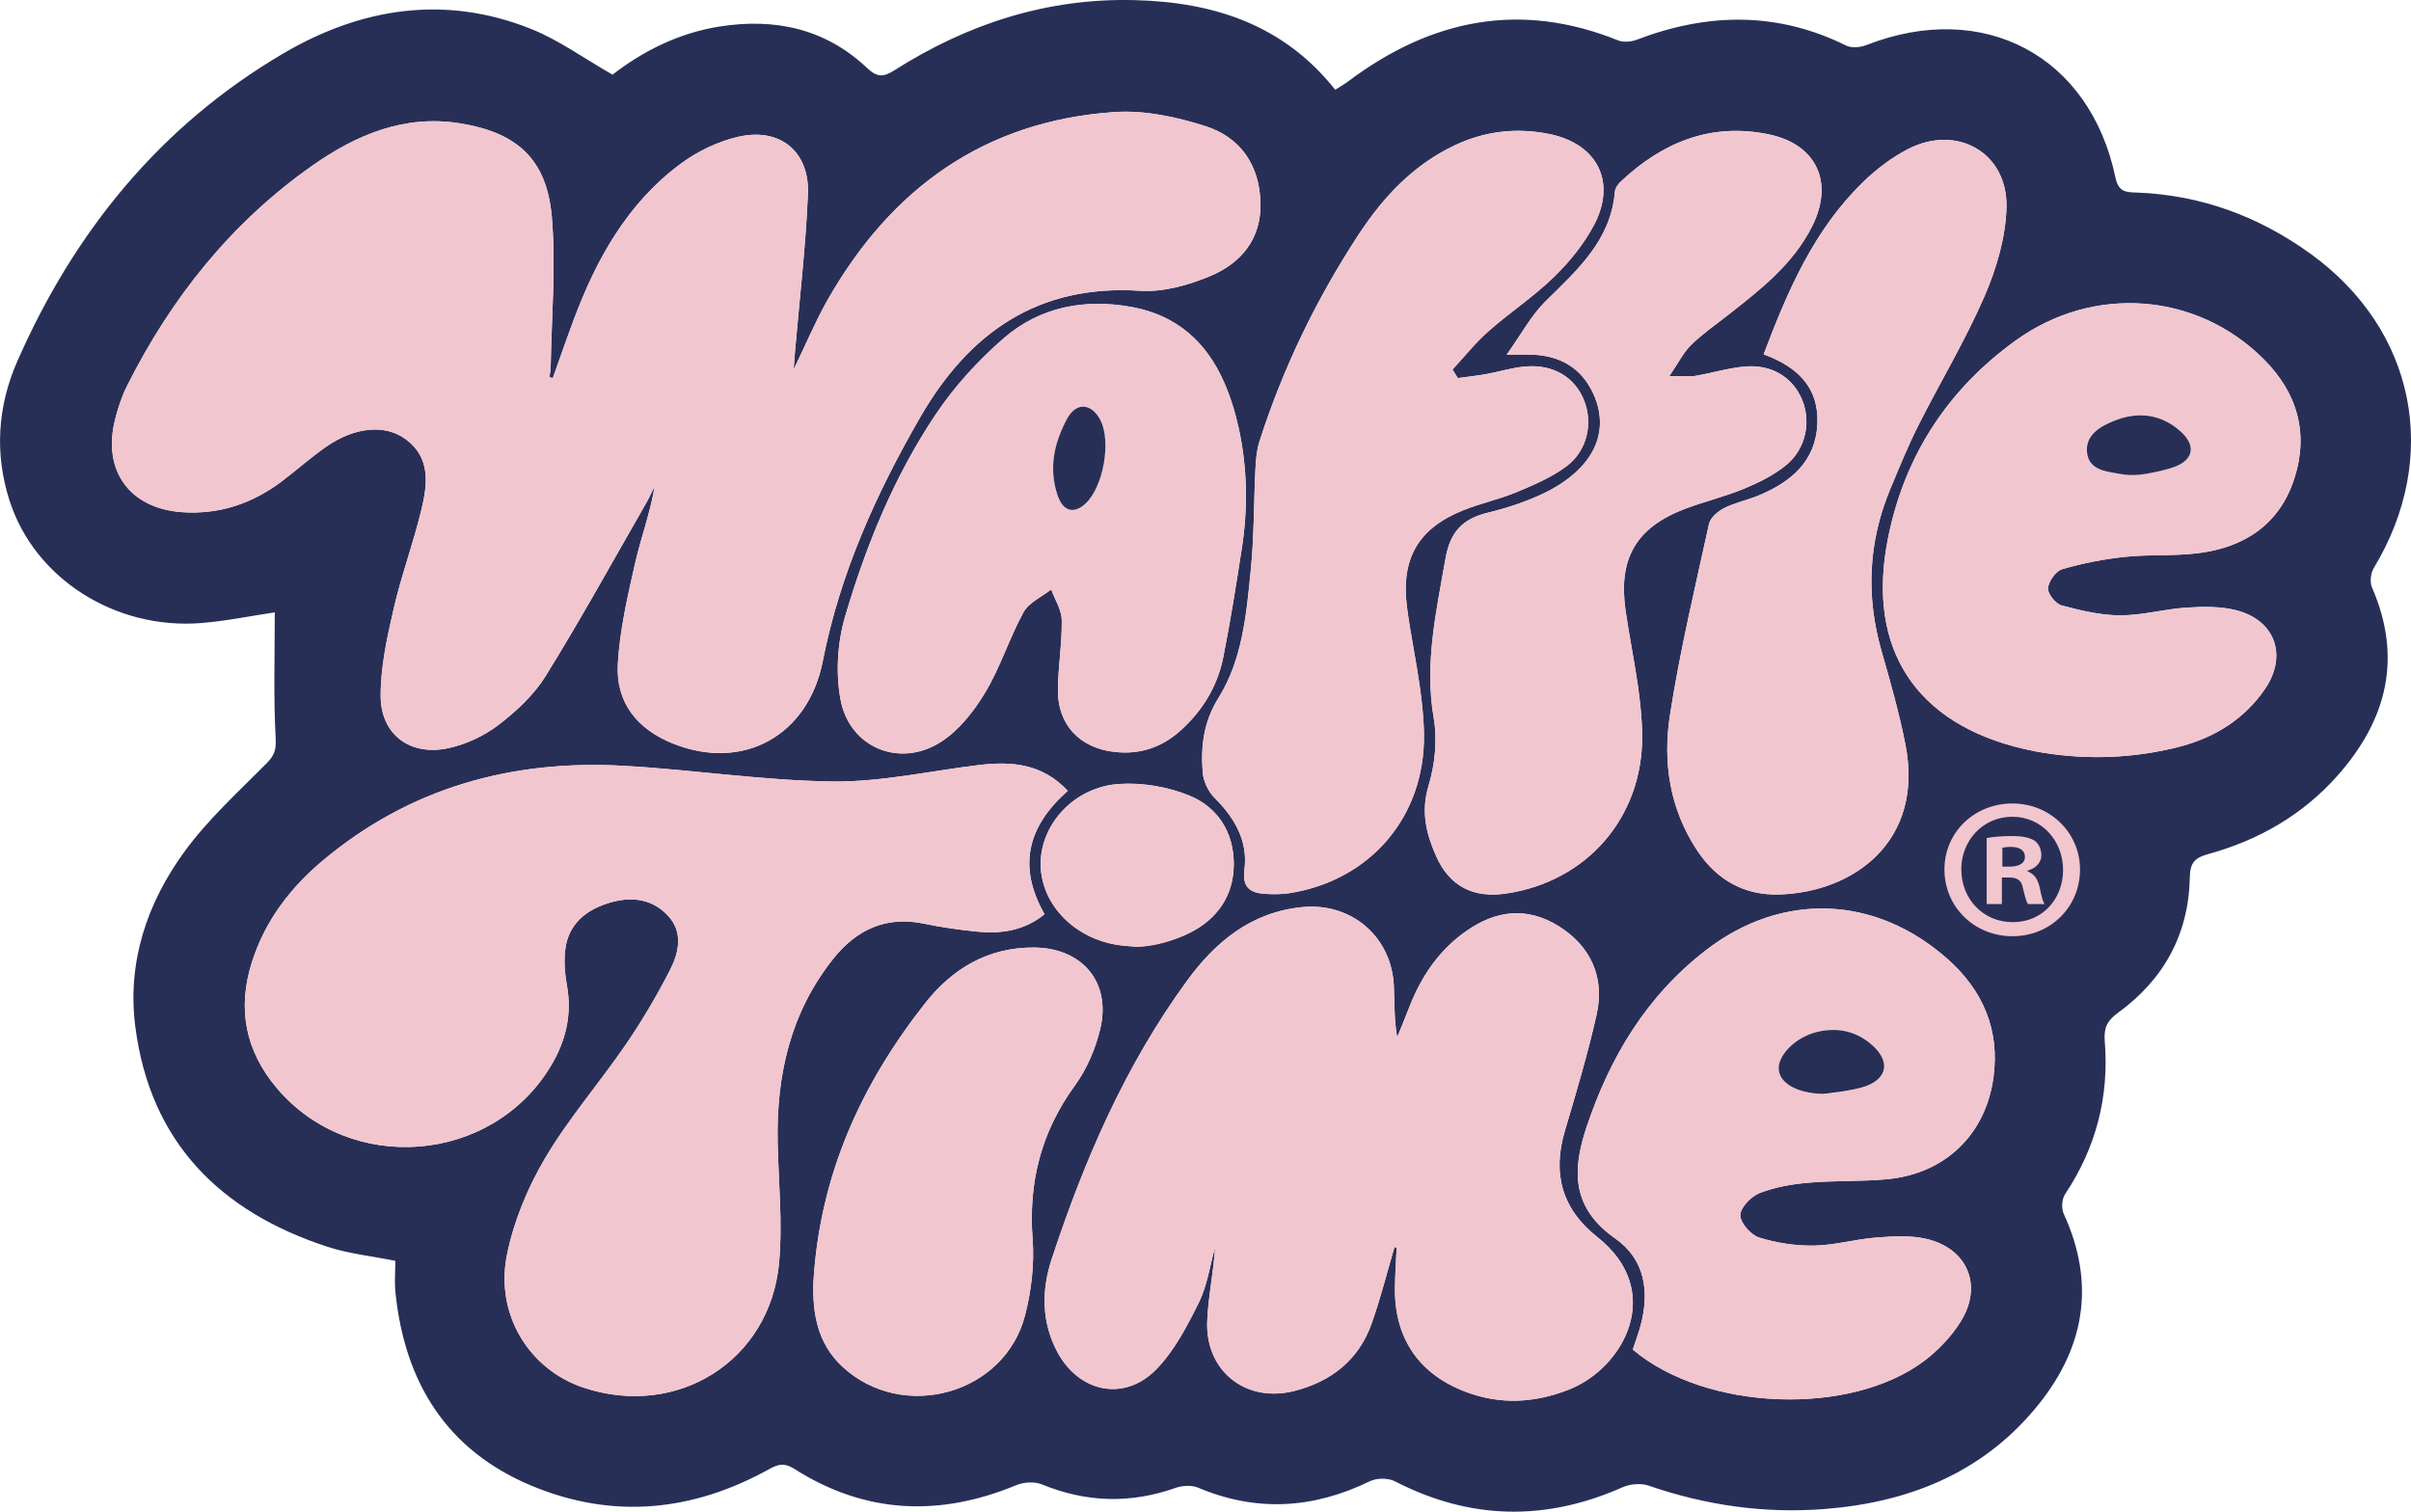<?xml version="1.0" encoding="UTF-8"?>
<svg xmlns="http://www.w3.org/2000/svg" id="Capa_2" viewBox="0 0 408.44 256.13">
  <defs>
    <style>.cls-1{fill:#f2c6ce;}.cls-1,.cls-2{stroke-width:0px;}.cls-2{fill:#282f57;}</style>
  </defs>
  <g id="LOGOS">
    <path class="cls-2" d="M66.96,213.62c-4.11-.83-7.9-1.21-11.44-2.37-18.24-5.94-30.09-17.77-32.6-37.31-1.4-10.86,1.96-20.91,8.3-29.61,3.98-5.47,9.11-10.12,13.9-14.96,1.31-1.32,1.69-2.23,1.58-4.24-.38-7.09-.15-14.21-.15-21.38-4.05.6-8.24,1.47-12.47,1.81-14.59,1.15-28.17-7.54-32.43-20.64-2.62-8.06-2.05-16.14,1.29-23.73C12.59,39.23,27.18,21.27,48.02,9.04,61.22,1.3,75.43-.94,90.04,4.93c4.67,1.88,8.87,4.95,13.73,7.72,4.95-3.85,11.07-7.04,18.09-8.15,9.41-1.49,17.97.34,25.04,7.03,1.66,1.57,2.73,1.58,4.6.39C163.91,4.03,177.41-.36,192.24.02c13.31.34,25.17,4.11,33.96,15.19.79-.51,1.54-.93,2.23-1.45,13.99-10.48,29.07-13.61,45.68-6.92.91.36,2.22.25,3.17-.11,11.97-4.57,23.77-4.8,35.47.99.92.46,2.42.31,3.45-.09,19.78-7.73,37.84,1.77,42.17,22.44.51,2.45,1.76,2.49,3.51,2.55,10.94.39,20.77,4.03,29.56,10.39,17.82,12.89,22.06,34.43,10.7,53.22-.53.87-.71,2.4-.31,3.3,5.23,11.99,2.48,22.51-5.86,31.91-5.9,6.65-13.4,10.94-21.94,13.28-2.32.64-3.02,1.58-3.06,3.95-.19,9.64-4.43,17.32-12.19,22.94-1.84,1.33-2.4,2.6-2.22,4.77.77,9.41-1.47,18.06-6.73,25.96-.54.81-.64,2.4-.23,3.29,5.58,12.13,3.45,23.17-4.89,33.1-9.27,11.05-21.72,15.88-35.78,16.95-10.13.77-20.01-.65-29.63-3.97-1.3-.45-3.14-.3-4.42.27-13.04,5.79-25.84,5.55-38.56-1-1.14-.59-3.07-.59-4.23-.03-9.57,4.66-19.19,5.29-29.1,1.11-1.09-.46-2.67-.38-3.81.02-7.67,2.72-15.17,2.49-22.7-.59-1.24-.51-3.08-.38-4.35.15-13.02,5.39-25.59,4.85-37.58-2.78-1.67-1.06-2.72-.8-4.25.05-12.92,7.17-26.4,8.55-40.14,2.86-14.48-6-21.61-17.54-23.17-32.8-.18-1.78-.02-3.6-.02-5.36ZM93.64,64.06c-.19-.05-.38-.11-.57-.16.08-.55.21-1.11.22-1.66.13-8.51.93-17.09.19-25.53-.86-9.75-5.88-14.26-15.56-15.81-9.41-1.51-17.57,1.94-25.01,7.17-13.72,9.65-23.89,22.39-31.38,37.31-.91,1.82-1.56,3.8-2.05,5.78-2.13,8.61,2.5,15,11.38,15.62,6.29.44,11.94-1.48,16.94-5.27,2.54-1.93,4.93-4.08,7.55-5.88,4.84-3.33,9.97-3.77,13.43-1.18,4.23,3.16,3.64,7.64,2.62,11.89-1.35,5.64-3.4,11.12-4.7,16.78-1.12,4.85-2.22,9.84-2.21,14.77.01,6.54,4.95,10.24,11.38,8.89,3.01-.63,6.11-2.07,8.55-3.93,3.04-2.32,6.03-5.1,8.02-8.31,5.93-9.57,11.36-19.44,16.97-29.2.55-.95,1-1.96,1.5-2.94-.74,4.5-2.32,8.67-3.3,12.97-1.28,5.64-2.61,11.35-2.94,17.09-.38,6.6,3.32,11.16,9.49,13.58,11.77,4.63,22.75-1.38,25.23-14.04,2.92-14.85,9.05-28.41,16.55-41.38,8.21-14.2,19.9-22.49,37.21-21.35,3.91.26,8.18-.95,11.87-2.49,5.24-2.19,8.69-6.31,8.52-12.45-.18-6.4-3.45-11.1-9.37-12.97-4.9-1.55-10.3-2.71-15.37-2.37-22.06,1.5-37.91,13-48.65,31.93-2,3.52-3.56,7.28-5.7,11.7.11-1.48.16-2.14.21-2.8.77-8.97,1.83-17.92,2.21-26.91.31-7.23-4.72-11.35-11.8-9.73-3.43.79-6.91,2.46-9.75,4.57-9.02,6.68-14.27,16.11-18.12,26.42-1.23,3.28-2.37,6.6-3.55,9.9ZM180.88,133.99c-4.38-4.68-9.59-5.02-15.08-4.36-8.25.99-16.5,2.88-24.74,2.78-11.83-.15-23.63-2-35.46-2.66-18.93-1.06-36.19,3.71-50.92,16.06-5.51,4.61-9.77,10.2-11.99,17.16-2.52,7.91-1.14,15.08,4.24,21.43,12.48,14.7,36.32,12.8,46.32-3.68,2.57-4.24,3.69-8.75,2.79-13.74-.36-2-.53-4.11-.28-6.12.52-4.22,3.39-6.6,7.21-7.82,3.7-1.18,7.36-.9,10.15,2.06,2.69,2.85,1.89,6.31.36,9.3-2.22,4.34-4.73,8.58-7.48,12.6-4.44,6.49-9.66,12.48-13.65,19.22-2.96,5-5.31,10.68-6.46,16.35-2.06,10.14,3.78,19.47,12.95,22.53,15.88,5.3,31.61-4.51,33.14-21.14.62-6.76-.11-13.64-.24-20.46-.23-11.38,2.19-21.99,9.43-31.07,3.9-4.9,8.92-7.29,15.38-5.93,2.9.61,5.85,1.02,8.79,1.33,4.16.43,8.13-.09,11.61-2.94-4.56-8-2.96-14.8,3.93-20.89ZM236.24,211.25c.12.05.25.11.37.16-.1,2.27-.26,4.54-.29,6.81-.08,8.52,4.07,14.6,12.04,17.6,5.82,2.19,11.57,1.89,17.36-.37,9.45-3.68,16.42-16.74,4.89-25.86-5.98-4.73-7.66-10.7-5.51-17.97,1.94-6.55,3.9-13.11,5.39-19.77,1.42-6.36-1.1-11.63-6.45-14.95-5.42-3.36-10.67-2.65-15.68.87-4.62,3.25-7.65,7.75-9.65,12.98-.64,1.67-1.34,3.32-2.01,4.98-.55-3.1-.43-5.94-.57-8.77-.41-8.28-7.19-14.07-15.46-13.28-8.64.83-14.71,5.82-19.57,12.48-10.47,14.34-17.42,30.43-22.93,47.17-1.71,5.21-1.75,10.57.92,15.64,3.65,6.92,11.33,8.59,16.78,3.04,3.08-3.14,5.25-7.34,7.24-11.35,1.42-2.87,1.86-6.22,2.74-9.36-.24,4.24-1.17,8.38-1.33,12.55-.33,8.42,6.54,13.88,14.74,11.81,6.21-1.57,10.92-5.22,13.11-11.42,1.51-4.26,2.61-8.67,3.89-13.01ZM246.98,64.07c-.31-.49-.62-.97-.93-1.46,2.02-2.18,3.87-4.53,6.09-6.49,3.58-3.16,7.63-5.83,11.05-9.15,2.66-2.58,5.12-5.6,6.84-8.86,3.85-7.31.56-13.75-7.56-15.41-5.51-1.12-10.89-.52-16.02,1.91-7.05,3.33-12.14,8.78-16.32,15.16-7.15,10.93-12.8,22.59-16.78,35.03-.47,1.48-.6,3.1-.68,4.67-.28,5.68-.21,11.39-.78,17.04-.74,7.48-1.4,15.19-5.46,21.7-2.56,4.1-3.03,8.23-2.69,12.65.12,1.49.94,3.24,2,4.3,3.42,3.41,5.69,7.29,5.07,12.16-.39,3.05.97,3.94,3.45,4.11,1.46.1,2.97.09,4.41-.15,13.61-2.26,22.7-13.03,22.55-26.77-.03-2.84-.35-5.69-.75-8.5-.62-4.4-1.56-8.75-2.13-13.15-1.07-8.26,1.93-13.38,9.58-16.44,2.96-1.18,6.12-1.85,9.06-3.08,2.92-1.22,5.92-2.5,8.42-4.38,3.52-2.65,4.47-7.29,2.95-11.11-1.55-3.91-5.15-6.14-9.87-5.77-2.25.18-4.46.89-6.7,1.29-1.6.29-3.21.46-4.82.68ZM255.25,60.08c2.23,0,3.21-.02,4.2,0,4.74.14,8.38,2.17,10.42,6.5,2.04,4.33,1.41,8.62-1.66,12.14-1.74,1.99-4.12,3.62-6.52,4.78-3.05,1.48-6.36,2.56-9.67,3.37-4.26,1.03-6.36,3.28-7.14,7.76-1.56,8.97-3.59,17.77-1.99,27.04.63,3.69.2,7.85-.88,11.46-1.31,4.36-.4,8.1,1.26,11.86,2.28,5.17,6.31,7.22,11.9,6.39,13.7-2.03,23.13-12.92,23.03-26.74-.02-2.84-.34-5.69-.73-8.5-.61-4.29-1.49-8.53-2.1-12.82-1.23-8.74,1.84-13.97,10.05-17.1,3.3-1.26,6.77-2.07,10.03-3.42,2.49-1.03,5.02-2.28,7.1-3.97,3.4-2.77,4.31-7.41,2.71-11.18-1.58-3.74-5.13-5.95-9.67-5.55-2.82.24-5.58,1.11-8.38,1.58-1.12.19-2.3.03-4.4.03,1.52-2.23,2.36-3.97,3.66-5.25,1.85-1.83,4.03-3.34,6.09-4.95,5.58-4.37,11.22-8.72,14.47-15.25,3.7-7.45.65-13.87-7.47-15.52-9.76-1.99-17.94,1.39-24.99,8.02-.47.44-.94,1.11-.99,1.71-.69,8.26-6.36,13.26-11.76,18.58-2.4,2.37-4.05,5.5-6.56,9.02ZM276.61,228.65c12.28,10.42,36.87,11.37,49.39,1.9,2.4-1.82,4.62-4.16,6.2-6.72,3.74-6.08,1.08-12.34-5.91-13.94-2.7-.62-5.66-.43-8.47-.21-3.52.27-7,1.3-10.5,1.36-3.12.05-6.35-.44-9.32-1.37-1.4-.44-3.19-2.49-3.18-3.79.01-1.3,1.83-3.17,3.27-3.74,2.6-1.02,5.48-1.52,8.29-1.76,4.42-.39,8.9-.18,13.32-.59,9.79-.92,16.68-7.54,18-17.22,1.11-8.1-1.79-14.8-7.83-20.14-12.16-10.74-27.93-11.38-40.79-1.5-10.1,7.76-16.35,18.13-20.34,30.13-2.51,7.56-2.33,13.71,4.93,18.8,5,3.51,5.82,9,4.24,14.79-.36,1.31-.83,2.58-1.3,4ZM344.81,127.3c7.55,1.41,15.33,1.3,22.83-.41.66-.15,1.32-.31,1.97-.49,5.72-1.56,10.69-4.66,14.1-9.68,3.85-5.65,1.74-11.63-4.86-13.33-2.68-.69-5.64-.63-8.45-.45-3.75.24-7.46,1.32-11.19,1.31-3.32,0-6.7-.81-9.94-1.68-1.02-.27-2.39-1.96-2.32-2.9.09-1.17,1.31-2.92,2.39-3.24,3.46-1.01,7.05-1.71,10.63-2.09,4.07-.43,8.22-.12,12.28-.61,7.86-.94,13.85-4.8,16.39-12.55,2.54-7.73.57-14.63-5.19-20.37-11.3-11.27-28.77-12.66-42.01-3.1-11.58,8.36-18.9,19.69-21.64,33.7-3.62,18.5,4.74,31.24,23.12,35.48.63.14,1.26.27,1.89.39ZM298.78,60.03c5.82,2.12,9.37,5.7,9.1,11.77-.29,6.41-4.53,9.9-10.02,12.17-1.89.78-3.95,1.19-5.77,2.11-1.06.54-2.34,1.62-2.57,2.67-2.36,10.77-4.93,21.52-6.62,32.41-1.24,8-.03,15.93,4.63,22.95,3.28,4.94,7.94,7.6,13.82,7.43,12.59-.35,24.72-8.97,21.42-25.51-1.04-5.24-2.5-10.41-3.98-15.55-2.73-9.45-2.32-18.68,1.48-27.75,1.5-3.57,2.95-7.17,4.69-10.62,3.69-7.32,7.95-14.38,11.21-21.88,2.04-4.69,3.59-9.97,3.74-15.03.27-9.33-8.4-14.25-16.73-9.92-2.79,1.45-5.4,3.45-7.65,5.65-8.2,8-12.65,18.22-16.75,29.08ZM210.37,92.92c1.05-6.73.95-13.61-.5-20.27-.59-2.71-1.39-5.37-2.54-7.97-3.02-6.81-8.05-11.25-15.48-12.64-8.06-1.5-15.67-.07-21.85,5.3-4.33,3.76-8.33,8.16-11.52,12.92-7.01,10.48-11.77,22.15-15.31,34.18-1.3,4.42-1.62,9.56-.78,14.07,1.51,8.15,9.99,11.66,16.99,7.2,3.09-1.97,5.64-5.24,7.56-8.45,2.56-4.27,4.05-9.17,6.46-13.55.9-1.64,3.08-2.58,4.68-3.84.63,1.73,1.77,3.44,1.79,5.18.06,3.97-.62,7.94-.65,11.92-.03,5.87,3.77,9.8,9.62,10.43,4.22.46,7.86-.72,11.04-3.53,3.81-3.37,6.37-7.61,7.34-12.47,1.23-6.12,2.19-12.3,3.15-18.48ZM137.79,217.35c-.13,4.94.58,10.16,4.9,14.18,10.2,9.5,27.55,4.72,30.98-8.75,1.05-4.13,1.58-8.6,1.26-12.84-.73-9.65,1.46-18.19,7.18-26.05,2.02-2.78,3.48-6.22,4.28-9.57,1.88-7.91-3.07-13.71-11.18-13.78-7.83-.06-13.88,3.58-18.51,9.46-10.8,13.74-17.85,29.07-18.91,47.35ZM192.66,160.41c2.41-.12,6.14-.99,8.82-2.32,4.7-2.34,7.53-6.3,7.53-11.7,0-5.41-2.74-9.65-7.57-11.61-3.64-1.48-7.93-2.21-11.85-1.95-7.48.49-13.13,6.62-13.29,13.24-.16,6.8,5.36,12.79,12.96,14.02,1.12.18,2.26.23,3.4.33Z"></path>
    <path class="cls-1" d="M93.64,64.06c1.18-3.3,2.33-6.61,3.55-9.9,3.85-10.3,9.1-19.74,18.12-26.42,2.84-2.1,6.32-3.78,9.75-4.57,7.08-1.62,12.11,2.5,11.8,9.73-.38,8.98-1.44,17.94-2.21,26.91-.06.66-.1,1.31-.21,2.8,2.14-4.42,3.71-8.18,5.7-11.7,10.74-18.93,26.6-30.42,48.65-31.93,5.07-.35,10.47.81,15.37,2.37,5.92,1.87,9.2,6.57,9.37,12.97.17,6.14-3.29,10.26-8.52,12.45-3.68,1.54-7.96,2.74-11.87,2.49-17.32-1.14-29,7.15-37.21,21.35-7.5,12.97-13.63,26.53-16.55,41.38-2.48,12.66-13.46,18.67-25.23,14.04-6.17-2.42-9.87-6.98-9.49-13.58.33-5.74,1.66-11.45,2.94-17.09.98-4.3,2.56-8.47,3.3-12.97-.5.98-.95,1.99-1.5,2.94-5.61,9.76-11.04,19.64-16.97,29.2-1.99,3.21-4.98,5.99-8.02,8.31-2.45,1.87-5.54,3.3-8.55,3.93-6.43,1.35-11.37-2.35-11.38-8.89-.01-4.93,1.1-9.92,2.21-14.77,1.3-5.65,3.35-11.13,4.7-16.78,1.01-4.25,1.61-8.73-2.62-11.89-3.46-2.59-8.59-2.15-13.43,1.18-2.62,1.81-5.01,3.96-7.55,5.88-5,3.79-10.65,5.71-16.94,5.27-8.89-.63-13.52-7.02-11.38-15.62.49-1.98,1.14-3.97,2.05-5.78,7.49-14.92,17.66-27.66,31.38-37.31,7.44-5.23,15.6-8.68,25.01-7.17,9.68,1.56,14.71,6.07,15.56,15.81.74,8.44-.06,17.01-.19,25.53,0,.56-.14,1.11-.22,1.66.19.05.38.11.57.16Z"></path>
    <path class="cls-1" d="M180.88,133.99c-6.88,6.09-8.48,12.89-3.93,20.89-3.48,2.85-7.45,3.38-11.61,2.94-2.95-.31-5.9-.72-8.79-1.33-6.46-1.36-11.47,1.04-15.38,5.93-7.24,9.08-9.66,19.69-9.43,31.07.14,6.82.86,13.7.24,20.46-1.53,16.64-17.26,26.45-33.14,21.14-9.17-3.06-15.01-12.39-12.95-22.53,1.15-5.67,3.5-11.35,6.46-16.35,3.99-6.74,9.2-12.74,13.65-19.22,2.76-4.03,5.26-8.26,7.48-12.6,1.52-2.98,2.32-6.45-.36-9.3-2.79-2.96-6.45-3.24-10.15-2.06-3.82,1.22-6.7,3.61-7.21,7.82-.25,2-.08,4.12.28,6.12.9,4.99-.21,9.5-2.79,13.74-10,16.48-33.84,18.38-46.32,3.68-5.38-6.34-6.77-13.52-4.24-21.43,2.22-6.95,6.48-12.54,11.99-17.16,14.74-12.35,31.99-17.12,50.92-16.06,11.84.66,23.63,2.51,35.46,2.66,8.23.1,16.49-1.79,24.74-2.78,5.49-.66,10.7-.32,15.08,4.36Z"></path>
    <path class="cls-1" d="M236.24,211.25c-1.28,4.34-2.38,8.75-3.89,13.01-2.19,6.19-6.9,9.85-13.11,11.42-8.2,2.08-15.08-3.39-14.74-11.81.16-4.17,1.09-8.31,1.33-12.55-.88,3.14-1.32,6.49-2.74,9.36-1.99,4.01-4.15,8.21-7.24,11.35-5.45,5.55-13.13,3.87-16.78-3.04-2.67-5.07-2.63-10.43-.92-15.64,5.51-16.74,12.45-32.84,22.93-47.17,4.86-6.66,10.94-11.65,19.57-12.48,8.27-.8,15.05,5,15.46,13.28.14,2.83.02,5.68.57,8.77.67-1.66,1.37-3.31,2.01-4.98,2.01-5.23,5.03-9.73,9.65-12.98,5.01-3.53,10.26-4.23,15.68-.87,5.35,3.32,7.88,8.59,6.45,14.95-1.49,6.66-3.45,13.22-5.39,19.77-2.15,7.27-.47,13.24,5.51,17.97,11.54,9.11,4.57,22.18-4.89,25.86-5.79,2.25-11.54,2.55-17.36.37-7.97-2.99-12.12-9.08-12.04-17.6.02-2.27.19-4.54.29-6.81-.12-.05-.25-.11-.37-.16Z"></path>
    <path class="cls-1" d="M246.98,64.07c1.61-.22,3.22-.4,4.82-.68,2.24-.4,4.44-1.12,6.7-1.29,4.71-.37,8.32,1.86,9.87,5.77,1.51,3.82.56,8.46-2.95,11.11-2.49,1.88-5.5,3.16-8.42,4.38-2.93,1.23-6.1,1.9-9.06,3.08-7.65,3.05-10.64,8.18-9.58,16.44.57,4.4,1.5,8.76,2.13,13.15.4,2.81.72,5.66.75,8.5.14,13.74-8.95,24.51-22.55,26.77-1.44.24-2.95.25-4.41.15-2.49-.17-3.84-1.06-3.45-4.11.62-4.87-1.65-8.75-5.07-12.16-1.06-1.06-1.89-2.8-2-4.3-.34-4.42.13-8.54,2.69-12.65,4.06-6.51,4.71-14.22,5.46-21.7.56-5.65.49-11.36.78-17.04.08-1.57.2-3.19.68-4.67,3.97-12.44,9.62-24.11,16.78-35.03,4.18-6.39,9.27-11.83,16.32-15.16,5.13-2.42,10.51-3.03,16.02-1.91,8.13,1.66,11.41,8.1,7.56,15.41-1.72,3.26-4.19,6.27-6.84,8.86-3.42,3.32-7.46,5.98-11.05,9.15-2.21,1.95-4.07,4.31-6.09,6.49.31.49.62.97.93,1.46Z"></path>
    <path class="cls-1" d="M255.25,60.08c2.51-3.52,4.15-6.65,6.56-9.02,5.4-5.32,11.07-10.32,11.76-18.58.05-.6.53-1.27.99-1.71,7.05-6.64,15.23-10.01,24.99-8.02,8.12,1.66,11.17,8.07,7.47,15.52-3.24,6.53-8.88,10.88-14.47,15.25-2.06,1.61-4.24,3.12-6.09,4.95-1.3,1.28-2.14,3.02-3.66,5.25,2.1,0,3.28.15,4.4-.03,2.81-.46,5.56-1.34,8.38-1.58,4.54-.39,8.09,1.82,9.67,5.55,1.59,3.77.69,8.42-2.71,11.18-2.08,1.69-4.6,2.93-7.1,3.97-3.26,1.35-6.73,2.16-10.03,3.42-8.2,3.13-11.28,8.37-10.05,17.1.6,4.29,1.49,8.53,2.1,12.82.4,2.81.71,5.67.73,8.5.1,13.82-9.33,24.71-23.03,26.74-5.6.83-9.62-1.22-11.9-6.39-1.66-3.76-2.58-7.5-1.26-11.86,1.09-3.61,1.52-7.77.88-11.46-1.6-9.27.43-18.07,1.99-27.04.78-4.48,2.88-6.73,7.14-7.76,3.31-.8,6.61-1.89,9.67-3.37,2.4-1.16,4.79-2.79,6.52-4.78,3.07-3.53,3.7-7.81,1.66-12.14-2.04-4.33-5.68-6.37-10.42-6.5-.98-.03-1.97,0-4.2,0Z"></path>
    <path class="cls-1" d="M276.61,228.65c.46-1.41.94-2.69,1.3-4,1.58-5.79.76-11.28-4.24-14.79-7.26-5.08-7.44-11.24-4.93-18.8,3.99-12,10.24-22.38,20.34-30.13,12.87-9.88,28.64-9.24,40.79,1.5,6.04,5.34,8.94,12.04,7.83,20.14-1.32,9.68-8.22,16.29-18,17.22-4.42.42-8.9.21-13.32.59-2.81.25-5.69.74-8.29,1.76-1.44.57-3.26,2.44-3.27,3.74-.01,1.3,1.78,3.35,3.18,3.79,2.97.93,6.21,1.42,9.32,1.37,3.51-.06,6.99-1.09,10.5-1.36,2.81-.22,5.77-.41,8.47.21,6.99,1.6,9.65,7.86,5.91,13.94-1.57,2.55-3.79,4.9-6.2,6.72-12.52,9.47-37.11,8.52-49.39-1.9ZM309.16,185.33c.03.11,4.77-.5,6.96-1.32,3.61-1.36,4.06-4.15,1.21-6.78-2.69-2.48-5.93-3.24-9.48-2.4-3.68.87-6.81,4.05-6.51,6.49.28,2.33,3.26,3.93,7.48,4.01.11,0,.23,0,.34,0Z"></path>
    <path class="cls-1" d="M367.63,126.89c-7.49,1.7-15.27,1.82-22.83.41-.63-.12-1.26-.25-1.89-.39-18.38-4.25-26.74-16.98-23.12-35.48,2.74-14.01,10.07-25.35,21.64-33.7,13.24-9.56,30.71-8.16,42.01,3.1,5.76,5.74,7.73,12.64,5.19,20.37-2.54,7.75-8.54,11.61-16.39,12.55-4.06.48-8.21.17-12.28.61-3.59.38-7.18,1.08-10.63,2.09-1.08.32-2.3,2.06-2.39,3.24-.07.94,1.3,2.63,2.32,2.9,3.24.87,6.62,1.67,9.94,1.68,3.73,0,7.45-1.07,11.19-1.31,2.8-.18,5.76-.24,8.45.45,6.6,1.69,8.71,7.68,4.86,13.33-3.42,5.01-8.38,8.12-14.1,9.68-.65.18-1.31.34-1.97.49ZM359.92,80.42c1.2.14,2.42.08,3.6-.14,1.48-.27,3.22-.59,4.86-1.2,3.24-1.2,3.62-3.65,1.03-5.98-3.26-2.92-7.1-3.43-11.1-1.88-2.47.96-5.11,2.45-4.76,5.48.35,3.07,3.41,3.17,5.85,3.63.17.03.33.06.52.08Z"></path>
    <path class="cls-1" d="M298.78,60.03c4.1-10.86,8.55-21.08,16.75-29.08,2.25-2.2,4.87-4.2,7.65-5.65,8.33-4.33,17,.58,16.73,9.92-.15,5.06-1.7,10.33-3.74,15.03-3.26,7.5-7.52,14.56-11.21,21.88-1.74,3.45-3.19,7.05-4.69,10.62-3.8,9.06-4.21,18.3-1.48,27.75,1.48,5.14,2.94,10.31,3.98,15.55,3.29,16.55-8.83,25.17-21.42,25.51-5.88.16-10.54-2.49-13.82-7.43-4.66-7.02-5.87-14.95-4.63-22.95,1.69-10.88,4.26-21.64,6.62-32.41.23-1.05,1.51-2.13,2.57-2.67,1.81-.92,3.87-1.33,5.77-2.11,5.49-2.27,9.72-5.77,10.02-12.17.28-6.07-3.28-9.65-9.1-11.77Z"></path>
    <path class="cls-1" d="M209.87,72.65c1.44,6.66,1.55,13.54.5,20.27-.96,6.18-1.93,12.35-3.15,18.48-.97,4.86-3.54,9.1-7.34,12.47-3.17,2.81-6.82,3.99-11.04,3.53-5.85-.64-9.65-4.56-9.62-10.43.02-3.97.7-7.95.65-11.92-.03-1.73-1.16-3.45-1.79-5.18-1.6,1.26-3.77,2.2-4.68,3.84-2.41,4.38-3.9,9.28-6.46,13.55-1.92,3.2-4.47,6.48-7.56,8.45-7,4.46-15.48.95-16.99-7.2-.84-4.51-.52-9.65.78-14.07,3.55-12.03,8.3-23.7,15.31-34.18,3.18-4.76,7.19-9.16,11.52-12.92,6.18-5.37,13.79-6.81,21.85-5.3,7.43,1.39,12.47,5.82,15.48,12.64,1.15,2.6,1.95,5.26,2.54,7.97ZM179.41,73.97c-1.14,3.05-1.35,6.41-.38,9.52.12.39.26.77.43,1.14.96,2.1,2.69,2.32,4.43.7,3.02-2.82,4.39-10.47,2.56-14.1-1.4-2.78-3.95-3.19-5.52-.53-.61,1.04-1.09,2.15-1.51,3.27Z"></path>
    <path class="cls-1" d="M137.79,217.35c1.06-18.28,8.12-33.61,18.91-47.35,4.62-5.88,10.67-9.53,18.51-9.46,8.11.07,13.06,5.87,11.18,13.78-.8,3.36-2.26,6.8-4.28,9.57-5.73,7.86-7.91,16.4-7.18,26.05.32,4.23-.21,8.71-1.26,12.84-3.42,13.46-20.77,18.25-30.98,8.75-4.32-4.02-5.03-9.24-4.9-14.18Z"></path>
    <path class="cls-1" d="M192.66,160.41c-1.13-.11-2.28-.15-3.4-.33-7.59-1.23-13.12-7.22-12.96-14.02.16-6.62,5.81-12.75,13.29-13.24,3.92-.26,8.21.48,11.85,1.95,4.83,1.96,7.57,6.2,7.57,11.61,0,5.41-2.83,9.36-7.53,11.7-2.68,1.33-5.99,2.32-8.82,2.32Z"></path>
    <path class="cls-2" d="M308.82,185.33c-4.22-.09-7.2-1.69-7.48-4.01-.3-2.44,2.83-5.62,6.51-6.49,3.55-.84,6.79-.09,9.48,2.4,2.85,2.64,2.4,5.43-1.21,6.78-2.19.82-7.19,1.33-7.3,1.32Z"></path>
    <path class="cls-2" d="M363.53,80.28c-1.19.22-2.4.27-3.6.14-.19-.02-.36-.05-.52-.08-2.44-.46-5.49-.57-5.85-3.63-.35-3.03,2.29-4.52,4.76-5.48,4-1.55,7.85-1.04,11.1,1.88,2.6,2.33,2.21,4.78-1.03,5.98-1.64.6-3.38.92-4.86,1.2Z"></path>
    <path class="cls-2" d="M179.03,83.49c-.97-3.11-.77-6.47.38-9.52.42-1.11.9-2.23,1.51-3.27,1.58-2.67,4.12-2.26,5.52.53,1.83,3.63.47,11.28-2.56,14.1-1.73,1.62-3.47,1.4-4.43-.7-.17-.37-.31-.75-.43-1.14Z"></path>
    <path class="cls-1" d="M352.37,147.31c0,6.34-4.98,11.31-11.45,11.31s-11.52-4.98-11.52-11.31,5.11-11.18,11.52-11.18,11.45,4.98,11.45,11.18ZM332.26,147.31c0,4.98,3.68,8.93,8.72,8.93s8.52-3.95,8.52-8.86-3.61-9-8.59-9-8.66,4.02-8.66,8.93ZM339.15,153.17h-2.59v-11.18c1.02-.2,2.45-.34,4.29-.34,2.11,0,3.07.34,3.88.82.61.48,1.09,1.36,1.09,2.45,0,1.23-.95,2.18-2.32,2.59v.14c1.09.41,1.7,1.23,2.04,2.73.34,1.7.55,2.39.82,2.79h-2.79c-.34-.41-.55-1.43-.89-2.73-.2-1.23-.89-1.77-2.32-1.77h-1.23v4.5ZM339.22,146.83h1.23c1.43,0,2.59-.48,2.59-1.64,0-1.02-.75-1.7-2.39-1.7-.68,0-1.16.07-1.43.14v3.2Z"></path>
  </g>
</svg>
